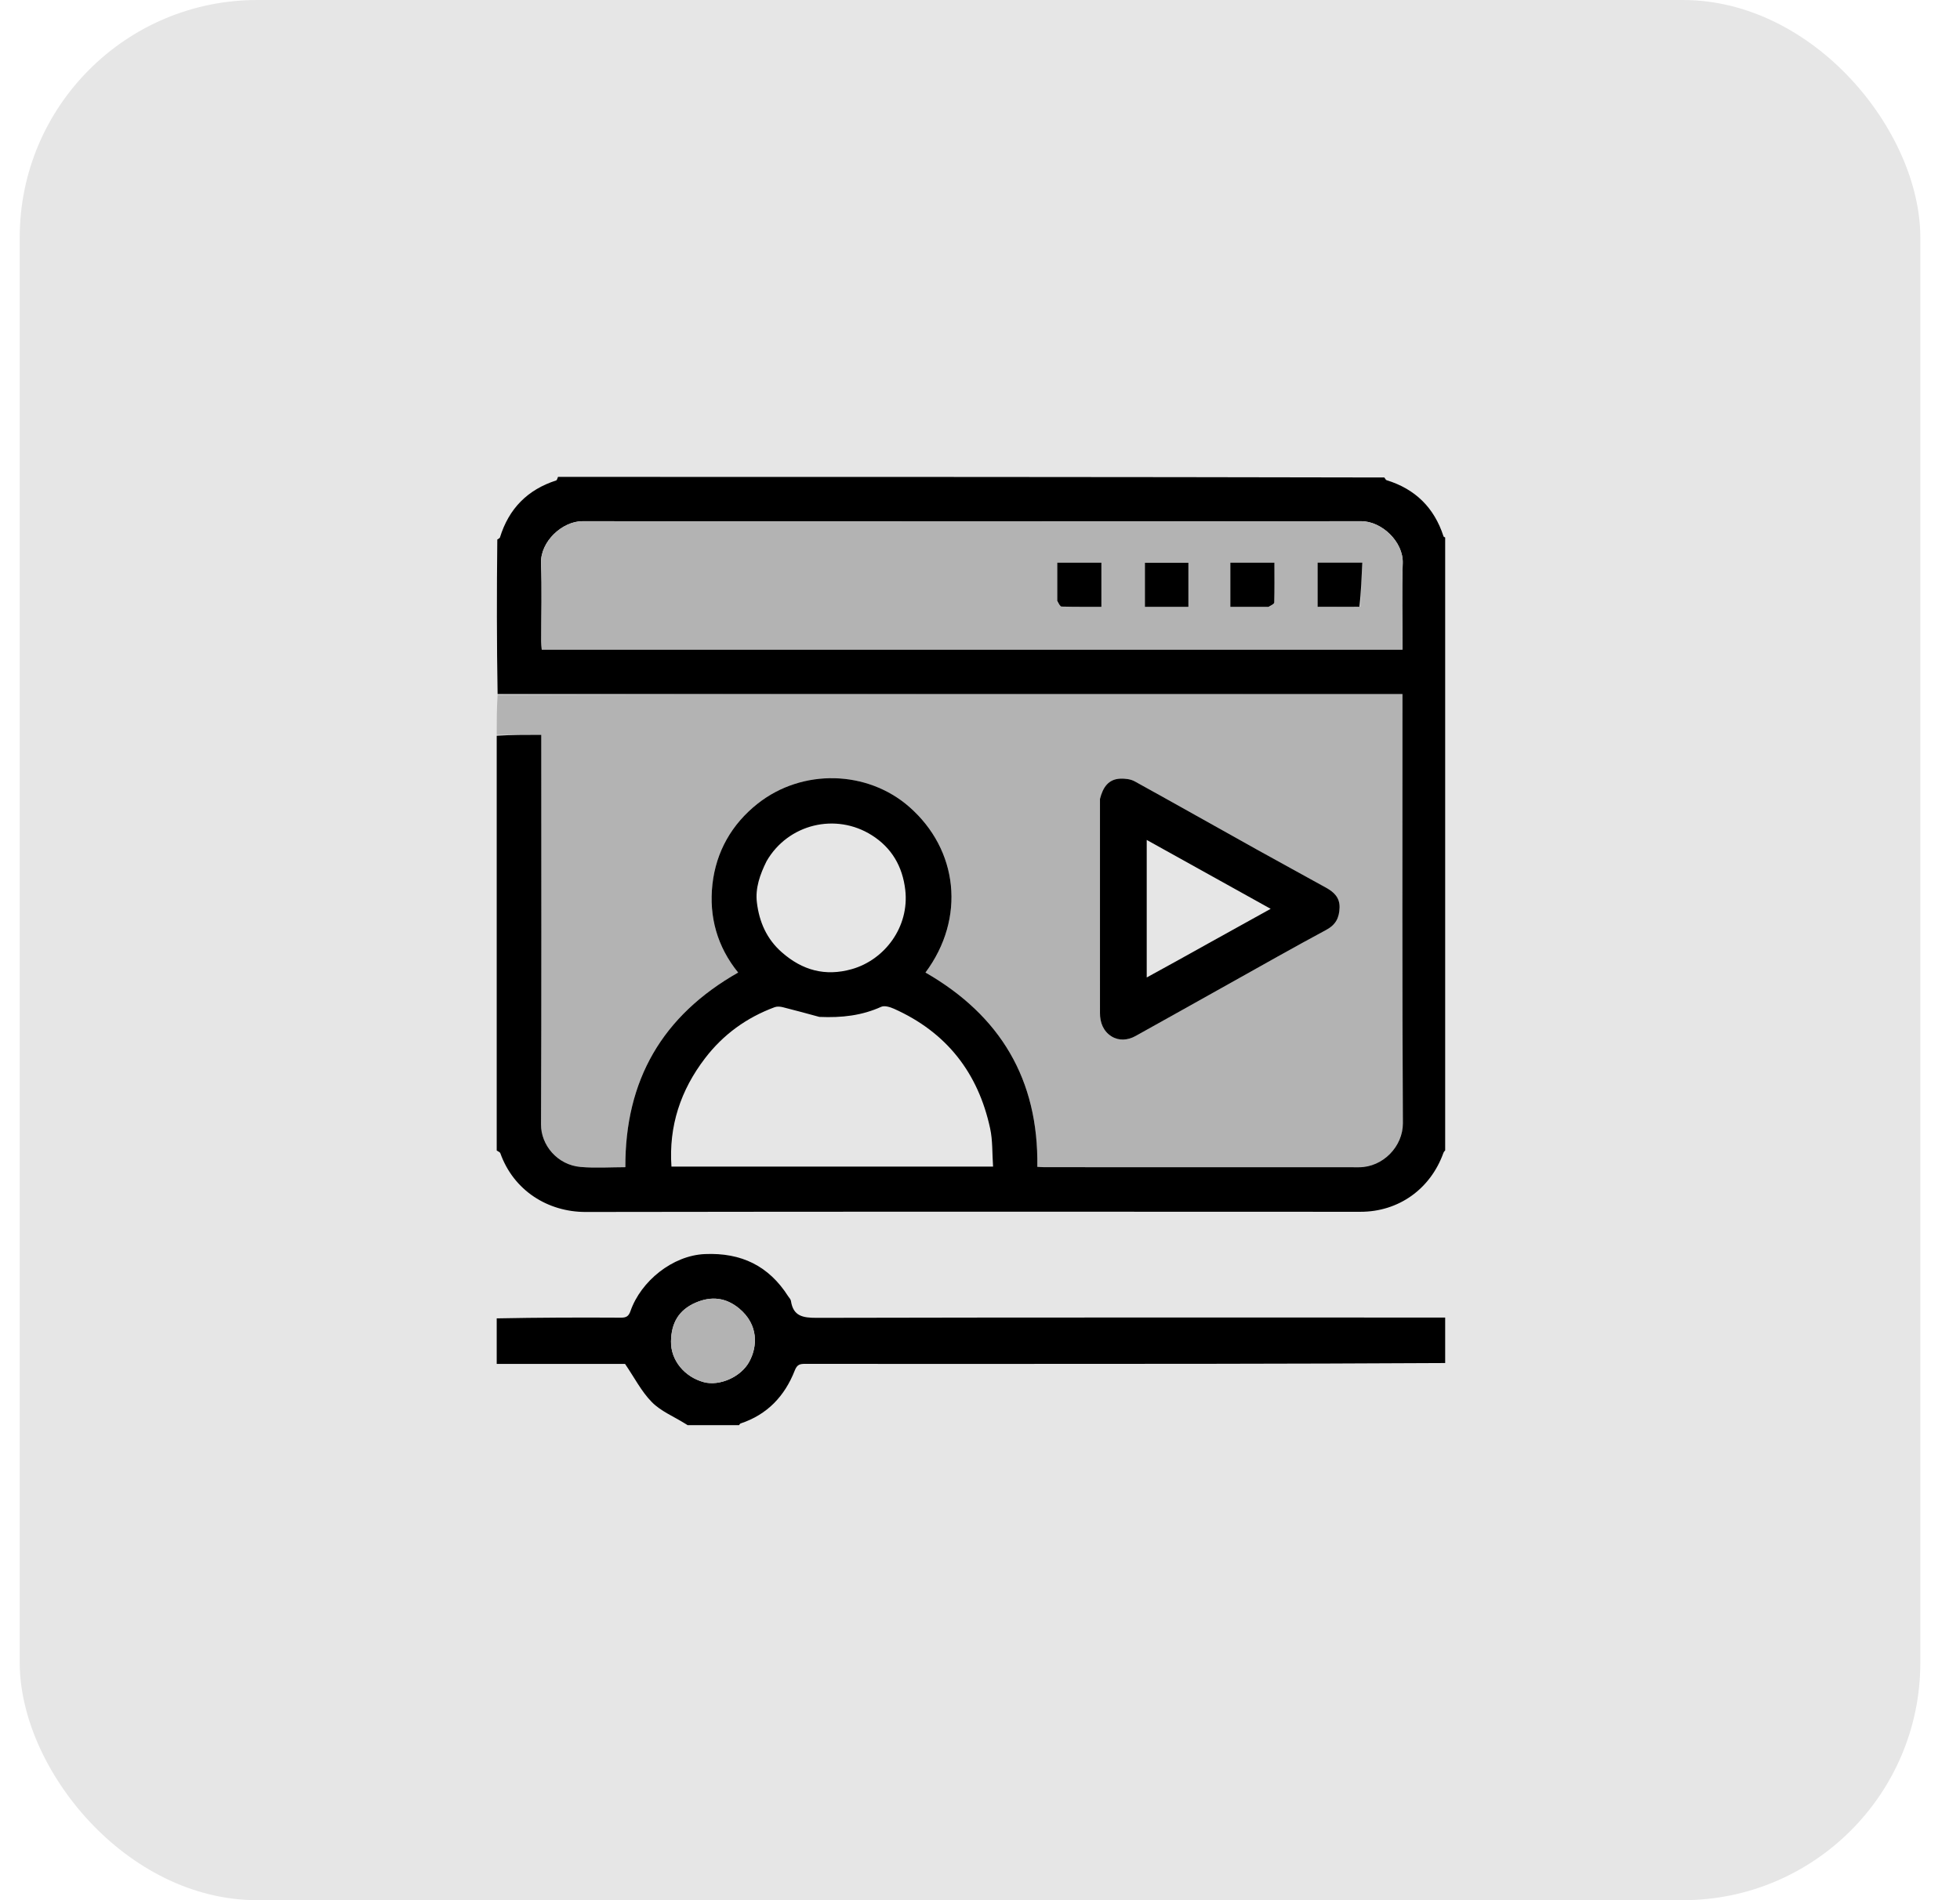 <svg xmlns="http://www.w3.org/2000/svg" width="33" height="32" viewBox="0 0 33 32" fill="none"><rect x="0.332" width="32" height="32" rx="4" fill="#E6E6E6"></rect><g clip-path="url(#clip0_5496_11204)"><path d="M8.363 12.375C8.363 12.156 8.363 11.936 8.378 11.702C13.463 11.688 18.533 11.688 23.613 11.688C23.613 11.758 23.613 11.814 23.613 11.87C23.613 14.219 23.607 16.567 23.62 18.915C23.622 19.305 23.286 19.657 22.879 19.657C21.114 19.656 19.349 19.656 17.583 19.656C17.544 19.656 17.504 19.652 17.465 19.65C17.488 18.177 16.84 17.101 15.582 16.378C16.263 15.462 16.133 14.309 15.308 13.587C14.601 12.969 13.508 12.939 12.756 13.534C12.32 13.879 12.056 14.343 11.995 14.892C11.934 15.44 12.078 15.948 12.428 16.378C11.152 17.103 10.523 18.189 10.529 19.656C10.284 19.656 10.028 19.674 9.775 19.652C9.382 19.618 9.107 19.281 9.109 18.936C9.118 16.807 9.113 14.677 9.113 12.547C9.113 12.492 9.113 12.437 9.113 12.375C8.851 12.375 8.607 12.375 8.363 12.375ZM18.52 13.469C18.52 13.75 18.52 14.031 18.52 14.312C18.52 15.228 18.52 16.143 18.519 17.059C18.519 17.225 18.578 17.368 18.713 17.453C18.838 17.53 18.985 17.521 19.118 17.447C19.64 17.157 20.161 16.864 20.683 16.573C21.23 16.267 21.776 15.957 22.328 15.66C22.491 15.573 22.549 15.456 22.553 15.283C22.557 15.113 22.457 15.022 22.327 14.95C21.937 14.733 21.544 14.521 21.154 14.303C20.47 13.922 19.789 13.536 19.103 13.158C19.035 13.12 18.942 13.11 18.863 13.113C18.658 13.121 18.568 13.262 18.52 13.469Z" fill="#B3B3B3"></path><path d="M8.363 12.39C8.607 12.375 8.851 12.375 9.113 12.375C9.113 12.437 9.113 12.492 9.113 12.547C9.113 14.677 9.118 16.807 9.109 18.936C9.107 19.281 9.382 19.618 9.775 19.652C10.028 19.674 10.284 19.656 10.529 19.656C10.523 18.189 11.152 17.103 12.428 16.378C12.078 15.948 11.934 15.44 11.995 14.892C12.056 14.343 12.32 13.879 12.756 13.534C13.508 12.939 14.601 12.969 15.308 13.587C16.133 14.309 16.263 15.462 15.582 16.378C16.84 17.101 17.488 18.177 17.465 19.65C17.504 19.652 17.544 19.656 17.583 19.656C19.349 19.656 21.114 19.656 22.879 19.657C23.286 19.657 23.622 19.305 23.62 18.915C23.607 16.567 23.613 14.219 23.613 11.87C23.613 11.814 23.613 11.758 23.613 11.688C18.533 11.688 13.463 11.688 8.378 11.688C8.363 10.822 8.363 9.957 8.373 9.086C8.395 9.071 8.414 9.063 8.418 9.05C8.567 8.566 8.882 8.246 9.364 8.091C9.379 8.086 9.385 8.052 9.395 8.031C14.031 8.031 18.667 8.031 23.308 8.041C23.324 8.063 23.332 8.082 23.344 8.086C23.829 8.235 24.148 8.55 24.304 9.032C24.309 9.047 24.343 9.053 24.363 9.062C24.363 12.49 24.363 15.918 24.353 19.351C24.329 19.376 24.31 19.394 24.302 19.416C24.084 20.024 23.548 20.408 22.904 20.407C18.555 20.405 14.207 20.403 9.858 20.41C9.227 20.41 8.649 20.052 8.424 19.421C8.417 19.401 8.384 19.39 8.363 19.375C8.363 17.051 8.363 14.728 8.363 12.39ZM17.004 10.938C19.205 10.938 21.406 10.938 23.613 10.938C23.613 10.441 23.601 9.962 23.617 9.484C23.63 9.125 23.265 8.777 22.918 8.777C18.548 8.783 14.178 8.783 9.809 8.777C9.462 8.777 9.096 9.125 9.109 9.484C9.126 9.921 9.113 10.359 9.114 10.797C9.114 10.842 9.118 10.886 9.121 10.938C11.745 10.938 14.359 10.938 17.004 10.938ZM13.795 17.125C13.592 17.07 13.389 17.014 13.185 16.963C13.14 16.951 13.085 16.946 13.044 16.961C12.571 17.136 12.178 17.42 11.871 17.821C11.459 18.359 11.258 18.963 11.305 19.646C13.11 19.646 14.907 19.646 16.72 19.646C16.704 19.424 16.715 19.209 16.671 19.005C16.469 18.065 15.935 17.383 15.052 16.988C14.987 16.959 14.893 16.93 14.837 16.955C14.513 17.102 14.174 17.142 13.795 17.125ZM12.907 14.502C12.797 14.723 12.713 14.957 12.744 15.201C12.783 15.523 12.907 15.812 13.162 16.036C13.508 16.341 13.894 16.447 14.341 16.321C14.898 16.163 15.312 15.608 15.242 14.989C15.196 14.588 15.011 14.276 14.679 14.066C14.072 13.682 13.269 13.875 12.907 14.502Z" fill="black"></path><path d="M8.363 22.202C9.061 22.188 9.758 22.186 10.456 22.19C10.546 22.19 10.585 22.166 10.616 22.077C10.791 21.576 11.323 21.142 11.869 21.119C12.482 21.093 12.944 21.318 13.271 21.831C13.288 21.856 13.313 21.881 13.317 21.908C13.355 22.165 13.517 22.193 13.748 22.193C17.276 22.185 20.805 22.188 24.349 22.188C24.363 22.438 24.363 22.689 24.349 22.954C21.648 22.969 18.962 22.969 16.276 22.969C15.371 22.969 14.465 22.969 13.559 22.968C13.473 22.968 13.422 22.974 13.381 23.08C13.213 23.509 12.92 23.822 12.471 23.971C12.452 23.977 12.441 24.01 12.426 24.031C12.154 24.031 11.883 24.031 11.606 24.021C11.575 23.997 11.55 23.983 11.525 23.968C11.339 23.852 11.124 23.764 10.974 23.611C10.799 23.433 10.681 23.199 10.524 22.969C9.829 22.969 9.096 22.969 8.363 22.969C8.363 22.718 8.363 22.467 8.363 22.202ZM12.439 22.03C12.217 21.849 11.975 21.825 11.716 21.936C11.429 22.059 11.302 22.278 11.298 22.59C11.293 22.91 11.527 23.189 11.85 23.276C12.116 23.347 12.473 23.189 12.613 22.936C12.755 22.68 12.777 22.309 12.439 22.03Z" fill="black"></path><path d="M18.52 13.455C18.569 13.262 18.659 13.121 18.863 13.113C18.943 13.11 19.035 13.12 19.104 13.158C19.789 13.536 20.471 13.922 21.155 14.303C21.545 14.521 21.938 14.733 22.328 14.95C22.457 15.022 22.558 15.113 22.554 15.283C22.549 15.456 22.491 15.573 22.329 15.66C21.776 15.957 21.231 16.267 20.683 16.573C20.162 16.864 19.641 17.157 19.119 17.447C18.986 17.521 18.838 17.53 18.714 17.453C18.579 17.368 18.519 17.225 18.52 17.059C18.521 16.143 18.52 15.228 18.52 14.312C18.52 14.031 18.52 13.75 18.52 13.455ZM20.395 15.859C20.718 15.68 21.042 15.5 21.394 15.305C20.69 14.913 20.005 14.533 19.307 14.145C19.307 14.927 19.307 15.69 19.307 16.461C19.666 16.264 20.021 16.069 20.395 15.859Z" fill="black"></path><path d="M16.989 10.938C14.359 10.938 11.745 10.938 9.121 10.938C9.118 10.886 9.114 10.842 9.114 10.797C9.113 10.359 9.126 9.921 9.11 9.484C9.096 9.125 9.462 8.777 9.809 8.777C14.179 8.783 18.549 8.783 22.918 8.777C23.265 8.777 23.63 9.125 23.618 9.484C23.601 9.962 23.614 10.441 23.614 10.938C21.406 10.938 19.205 10.938 16.989 10.938ZM22.903 10.217C22.914 9.972 22.925 9.727 22.937 9.475C22.672 9.475 22.43 9.475 22.183 9.475C22.183 9.724 22.183 9.965 22.183 10.219C22.417 10.219 22.645 10.219 22.903 10.217ZM21.374 10.219C21.402 10.194 21.453 10.171 21.454 10.146C21.46 9.924 21.457 9.701 21.457 9.476C21.201 9.476 20.959 9.476 20.715 9.476C20.715 9.725 20.715 9.967 20.715 10.219C20.929 10.219 21.136 10.219 21.374 10.219ZM19.568 10.219C19.716 10.219 19.865 10.219 20.011 10.219C20.011 9.958 20.011 9.716 20.011 9.478C19.759 9.478 19.517 9.478 19.279 9.478C19.279 9.729 19.279 9.971 19.279 10.219C19.371 10.219 19.454 10.219 19.568 10.219ZM17.801 10.135C17.826 10.163 17.849 10.214 17.874 10.215C18.096 10.221 18.319 10.219 18.544 10.219C18.544 9.963 18.544 9.721 18.544 9.476C18.295 9.476 18.053 9.476 17.801 9.476C17.801 9.69 17.801 9.897 17.801 10.135Z" fill="#B3B3B3"></path><path d="M12.447 22.037C12.776 22.309 12.754 22.68 12.612 22.936C12.472 23.189 12.116 23.347 11.849 23.276C11.527 23.189 11.292 22.91 11.297 22.59C11.302 22.278 11.428 22.059 11.716 21.936C11.975 21.825 12.217 21.849 12.447 22.037Z" fill="#B3B3B3"></path><path d="M22.889 10.218C22.646 10.219 22.418 10.219 22.184 10.219C22.184 9.965 22.184 9.724 22.184 9.475C22.431 9.475 22.672 9.475 22.937 9.475C22.926 9.727 22.915 9.972 22.889 10.218Z" fill="black"></path><path d="M21.359 10.219C21.136 10.219 20.929 10.219 20.715 10.219C20.715 9.967 20.715 9.725 20.715 9.476C20.96 9.476 21.201 9.476 21.457 9.476C21.457 9.701 21.46 9.924 21.454 10.146C21.453 10.171 21.402 10.194 21.359 10.219Z" fill="black"></path><path d="M19.55 10.219C19.452 10.219 19.369 10.219 19.277 10.219C19.277 9.971 19.277 9.729 19.277 9.478C19.516 9.478 19.757 9.478 20.009 9.478C20.009 9.716 20.009 9.958 20.009 10.219C19.863 10.219 19.715 10.219 19.55 10.219Z" fill="black"></path><path d="M17.801 10.12C17.801 9.897 17.801 9.69 17.801 9.476C18.053 9.476 18.294 9.476 18.544 9.476C18.544 9.721 18.544 9.963 18.544 10.219C18.318 10.219 18.096 10.221 17.874 10.215C17.849 10.214 17.825 10.163 17.801 10.12Z" fill="black"></path></g><defs><clipPath id="clip0_5496_11204"><rect width="16" height="16" fill="white" transform="translate(8.332 8)"></rect></clipPath></defs></svg>